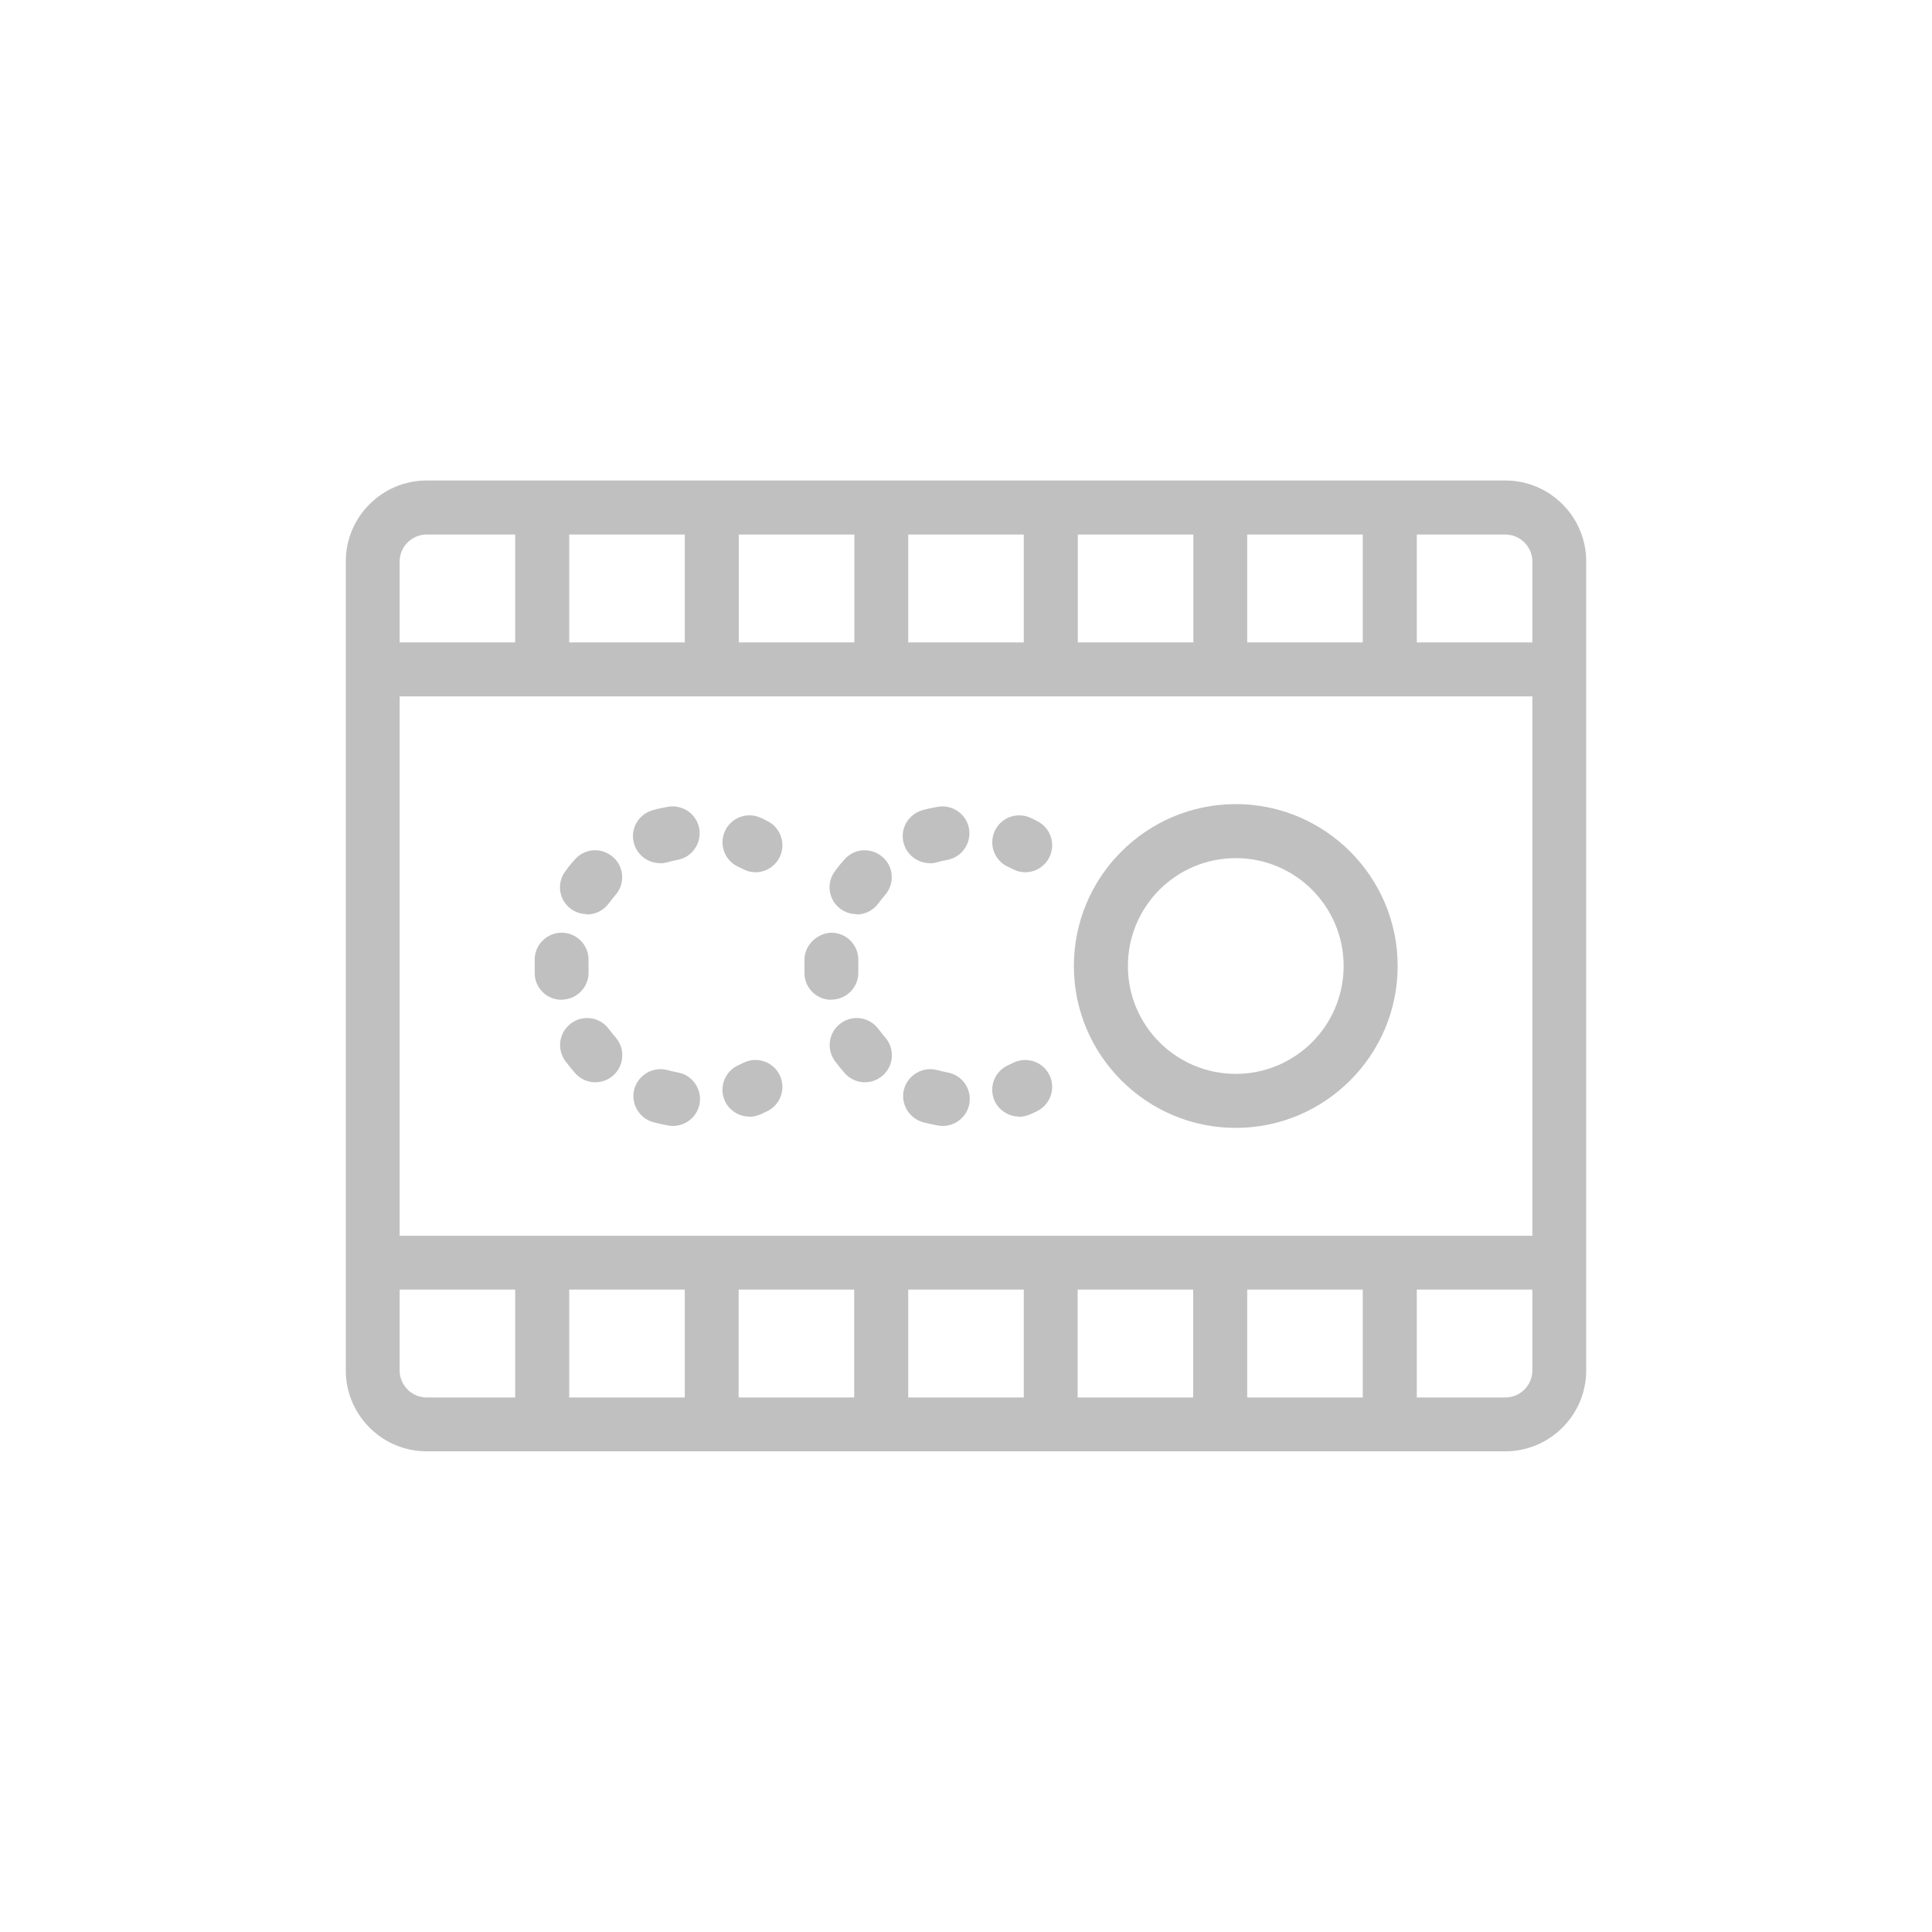 <?xml version="1.0" encoding="UTF-8"?>
<svg id="Layer_1" xmlns="http://www.w3.org/2000/svg" version="1.1" viewBox="0 0 1080 1080">
  <!-- Generator: Adobe Illustrator 29.6.1, SVG Export Plug-In . SVG Version: 2.1.1 Build 9)  -->
  <defs>
    <style>
      .st0 {
        fill: silver;
      }
    </style>
  </defs>
  <path class="st0" d="M841.5,268.6H238.5c-24.9,0-45.2,20.3-45.2,45.2v452.3c0,24.9,20.3,45.2,45.2,45.2h603c24.9,0,45.2-20.3,45.2-45.2v-452.3c0-24.9-20.3-45.2-45.2-45.2ZM856.6,313.9v45.2h-64.6v-60.3h49.5c8.3,0,15.1,6.8,15.1,15.1ZM382.8,720.9v60.3h-64.6v-60.3h64.6ZM412.9,720.9h64.6v60.3h-64.6v-60.3ZM507.7,720.9h64.6v60.3h-64.6v-60.3ZM602.4,720.9h64.6v60.3h-64.6v-60.3ZM697.2,720.9h64.6v60.3h-64.6v-60.3ZM223.4,690.8v-301.5h633.2v301.5H223.4ZM697.2,359.1v-60.3h64.6v60.3h-64.6ZM667.1,359.1h-64.6v-60.3h64.6v60.3ZM572.3,359.1h-64.6v-60.3h64.6v60.3ZM477.6,359.1h-64.6v-60.3h64.6v60.3ZM382.8,359.1h-64.6v-60.3h64.6v60.3ZM238.5,298.8h49.5v60.3h-64.6v-45.2c0-8.3,6.8-15.1,15.1-15.1ZM223.4,766.1v-45.2h64.6v60.3h-49.5c-8.3,0-15.1-6.8-15.1-15.1ZM841.5,781.2h-49.5v-60.3h64.6v45.2c0,8.3-6.8,15.1-15.1,15.1Z"/>
  <path class="st0" d="M690.8,630.5c-49.9,0-90.5-40.6-90.5-90.5s40.6-90.5,90.5-90.5,90.5,40.6,90.5,90.5-40.6,90.5-90.5,90.5ZM690.8,479.7c-33.3,0-60.3,27-60.3,60.3s27,60.3,60.3,60.3,60.3-27,60.3-60.3-27-60.3-60.3-60.3Z"/>
  <path class="st0" d="M569.8,624.2c-5.8,0-11.4-3.4-13.9-9-3.3-7.6.2-16.5,7.8-19.8.8-.4,1.7-.8,2.5-1.2,7.4-3.8,16.5-.9,20.3,6.5,3.8,7.4.9,16.5-6.5,20.3-1.4.7-2.8,1.4-4.3,2-1.9.8-4,1.3-6,1.3h0Z"/>
  <path class="st0" d="M527.1,629.4c-.8,0-1.7,0-2.6-.2-2.9-.5-5.8-1.2-8.6-1.9-8-2.3-12.7-10.6-10.5-18.6,2.3-8,10.7-12.7,18.6-10.5,1.8.5,3.7.9,5.6,1.3,8.2,1.4,13.7,9.2,12.3,17.4-1.3,7.3-7.6,12.5-14.9,12.5h0ZM483.5,605c-4.1,0-8.3-1.7-11.3-5.1-1.9-2.2-3.7-4.4-5.5-6.8-4.9-6.7-3.5-16.1,3.3-21.1,6.7-4.9,16.1-3.5,21.1,3.3,1.2,1.6,2.4,3.1,3.7,4.6,5.5,6.2,4.9,15.8-1.3,21.3-2.9,2.5-6.4,3.8-10,3.8h0ZM464.7,558.9c-8,0-14.7-6.3-15-14.4,0-1.5,0-3,0-4.5s0-2.7,0-4.1c.3-8.3,8.1-14.7,15.6-14.5,8.3.3,14.8,7.3,14.5,15.6v2.9c0,0,0,3.1,0,3.1.4,8.3-6,15.4-14.4,15.8-.2,0-.5,0-.7,0h0ZM478.8,511c-3,0-6.1-.9-8.8-2.8-6.8-4.9-8.3-14.3-3.4-21,1.7-2.4,3.5-4.6,5.5-6.8,5.5-6.3,15-6.8,21.3-1.3,6.3,5.5,6.8,15,1.3,21.3-1.3,1.4-2.5,3-3.6,4.5-3,4.1-7.6,6.3-12.2,6.3h0ZM519.7,482.5c-6.6,0-12.6-4.4-14.5-11-2.3-8,2.4-16.3,10.5-18.6,2.8-.8,5.6-1.4,8.5-1.9,8.2-1.4,16,4,17.5,12.2,1.4,8.2-4,16-12.2,17.5-1.9.3-3.8.8-5.6,1.3-1.4.4-2.7.6-4.1.6h0Z"/>
  <path class="st0" d="M573.2,487.6c-2.3,0-4.6-.5-6.9-1.7-.9-.5-1.8-.9-2.7-1.3-7.6-3.4-11-12.3-7.6-19.9,3.4-7.6,12.3-11,19.9-7.6,1.4.6,2.8,1.3,4.1,2,7.4,3.8,10.3,12.9,6.5,20.3-2.7,5.2-7.9,8.2-13.4,8.2h0Z"/>
  <path class="st0" d="M419,624.2c-5.8,0-11.4-3.4-13.9-9-3.3-7.6.2-16.5,7.8-19.8.8-.4,1.7-.8,2.5-1.2,7.4-3.8,16.5-.9,20.3,6.5,3.8,7.4.9,16.5-6.5,20.3-1.4.7-2.8,1.4-4.3,2-1.9.8-4,1.3-6,1.3h0Z"/>
  <path class="st0" d="M376.3,629.4c-.8,0-1.7,0-2.6-.2-2.9-.5-5.8-1.2-8.6-1.9-8-2.3-12.7-10.6-10.5-18.6,2.3-8,10.7-12.7,18.6-10.5,1.8.5,3.7.9,5.6,1.3,8.2,1.4,13.7,9.2,12.3,17.4-1.3,7.3-7.6,12.5-14.9,12.5h0ZM332.8,605c-4.1,0-8.3-1.7-11.3-5.1-1.9-2.2-3.7-4.4-5.5-6.8-4.9-6.7-3.5-16.1,3.3-21.1,6.7-4.9,16.1-3.5,21.1,3.3,1.2,1.6,2.4,3.1,3.7,4.6,5.5,6.2,4.9,15.8-1.3,21.3-2.9,2.5-6.4,3.8-10,3.8h0ZM313.9,558.9c-8,0-14.7-6.3-15-14.4,0-1.5,0-3,0-4.5s0-2.7,0-4.1c.3-8.1,7-14.5,15-14.5h.6c8.3.3,14.8,7.3,14.5,15.6v2.9c0,0,0,3.1,0,3.1.4,8.3-6,15.4-14.4,15.8-.2,0-.5,0-.7,0h0ZM328.1,511c-3,0-6.1-.9-8.8-2.8-6.8-4.9-8.3-14.3-3.4-21,1.7-2.4,3.5-4.6,5.5-6.8,5.6-6.3,15-6.8,21.3-1.3,6.3,5.5,6.8,15,1.3,21.3-1.3,1.4-2.5,3-3.6,4.5-3,4.1-7.6,6.3-12.2,6.3h0ZM368.9,482.5c-6.6,0-12.6-4.4-14.5-11-2.3-8,2.4-16.3,10.5-18.6,2.8-.8,5.6-1.4,8.5-1.9,8.2-1.4,16,4,17.5,12.2,1.4,8.2-4,16-12.2,17.5-1.9.3-3.8.8-5.6,1.3-1.4.4-2.7.6-4.1.6h0Z"/>
  <path class="st0" d="M422.4,487.6c-2.3,0-4.6-.5-6.9-1.7-.9-.5-1.8-.9-2.7-1.3-7.6-3.4-11-12.3-7.6-19.9,3.4-7.6,12.3-11,19.9-7.6,1.4.6,2.8,1.3,4.1,2,7.4,3.8,10.3,12.9,6.5,20.3-2.7,5.2-7.9,8.2-13.4,8.2h0Z"/>
</svg>